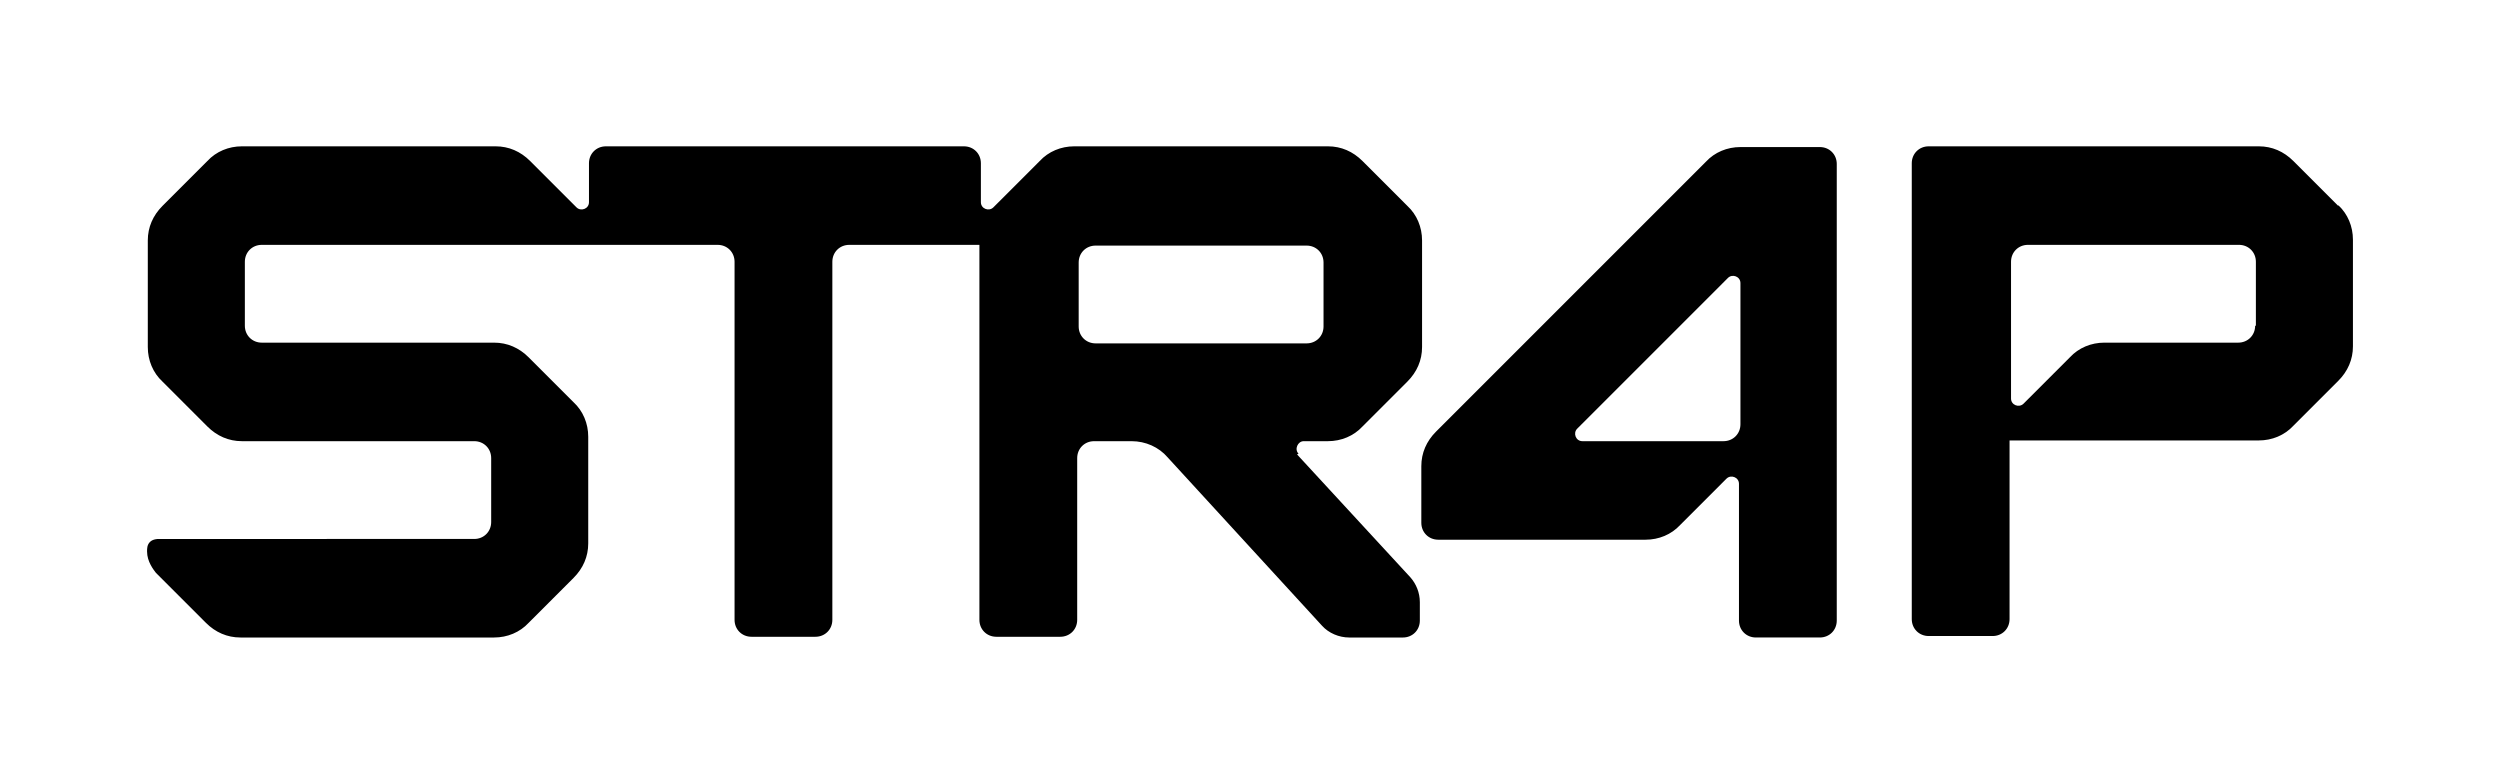 <svg viewBox="0 0 340 106" version="1.1" xmlns="http://www.w3.org/2000/svg" id="Layer_1">
  
  <path d="M318,28l-6.1-6.1c-1.3-1.3-2.9-2-4.7-2h-44.9c-1.3,0-2.3,1-2.3,2.3v62c0,1.3,1,2.3,2.3,2.3h8.7c1.3,0,2.3-1,2.3-2.3v-24.3h33.9c1.8,0,3.5-.7,4.7-2l6.1-6.1c1.3-1.3,2-2.9,2-4.7v-14.5c0-1.8-.7-3.5-2-4.7ZM306.7,44.3c0,1.3-1,2.3-2.3,2.3h-18.2c-1.8,0-3.5.7-4.7,2l-6.3,6.3c-.6.6-1.7.2-1.7-.7v-18.6c0-1.3,1-2.3,2.3-2.3h28.7c1.3,0,2.3,1,2.3,2.3v8.7Z"></path>
  <path d="M247.7,20h-11c-1.8,0-3.5.7-4.7,2l-36.7,36.7c-1.3,1.3-2,2.9-2,4.7v7.7c0,1.3,1,2.3,2.3,2.3h28.2c1.8,0,3.5-.7,4.7-2l6.3-6.3c.6-.6,1.7-.2,1.7.7v18.6c0,1.3,1,2.3,2.3,2.3h8.7c1.3,0,2.3-1,2.3-2.3V22.3c0-1.3-1-2.3-2.3-2.3ZM236.7,57.7c0,1.3-1,2.3-2.3,2.3h-19.2c-.9,0-1.3-1.1-.7-1.7l20.5-20.5c.6-.6,1.7-.2,1.7.7v19.2Z"></path>
  <path d="M176.6,61.7c-.6-.6-.1-1.7.7-1.7h3.3c1.8,0,3.5-.7,4.7-2l6.1-6.1c1.3-1.3,2-2.9,2-4.7v-14.5c0-1.8-.7-3.5-2-4.7l-6.1-6.1c-1.3-1.3-2.9-2-4.7-2h-34.5c-1.8,0-3.5.7-4.7,2l-6.3,6.3c-.6.6-1.7.2-1.7-.7v-5.3c0-1.3-1-2.3-2.3-2.3h-48.7c-1.3,0-2.3,1-2.3,2.3v5.3c0,.9-1.1,1.3-1.7.7l-6.3-6.3c-1.3-1.3-2.9-2-4.7-2h-34.5c-1.8,0-3.5.7-4.7,2l-6.1,6.1c-1.3,1.3-2,2.9-2,4.7v14.5c0,1.8.7,3.5,2,4.7l6.1,6.1c1.3,1.3,2.9,2,4.7,2h31.6c1.3,0,2.3,1,2.3,2.3v8.7c0,1.3-1,2.3-2.3,2.3H21.5s-.7,0-1.1.4c-.4.4-.4.9-.4,1.3,0,1.4.9,2.5,1.2,2.9l6.8,6.8c1.3,1.3,2.9,2,4.7,2h34.5c1.8,0,3.5-.7,4.7-2l6.1-6.1c1.3-1.3,2-2.9,2-4.7v-14.5c0-1.8-.7-3.5-2-4.7l-6.1-6.1c-1.3-1.3-2.9-2-4.7-2h-31.6c-1.3,0-2.3-1-2.3-2.3v-8.7c0-1.3,1-2.3,2.3-2.3h62c1.3,0,2.3,1,2.3,2.3v48.7c0,1.3,1,2.3,2.3,2.3h8.7c1.3,0,2.3-1,2.3-2.3v-48.7c0-1.3,1-2.3,2.3-2.3h17.7v51c0,1.3,1,2.3,2.3,2.3h8.7c1.3,0,2.3-1,2.3-2.3v-22c0-1.3,1-2.3,2.3-2.3h5.1c1.9,0,3.7.8,4.9,2.2l21,22.9c.9,1,2.3,1.6,3.7,1.6h7.3c1.3,0,2.3-1,2.3-2.3v-2.5c0-1.3-.5-2.5-1.3-3.4l-15.4-16.7ZM149,46.7c-1.3,0-2.3-1-2.3-2.3v-8.7c0-1.3,1-2.3,2.3-2.3h28.7c1.3,0,2.3,1,2.3,2.3v8.7c0,1.3-1,2.3-2.3,2.3h-28.7Z"></path>
</svg>